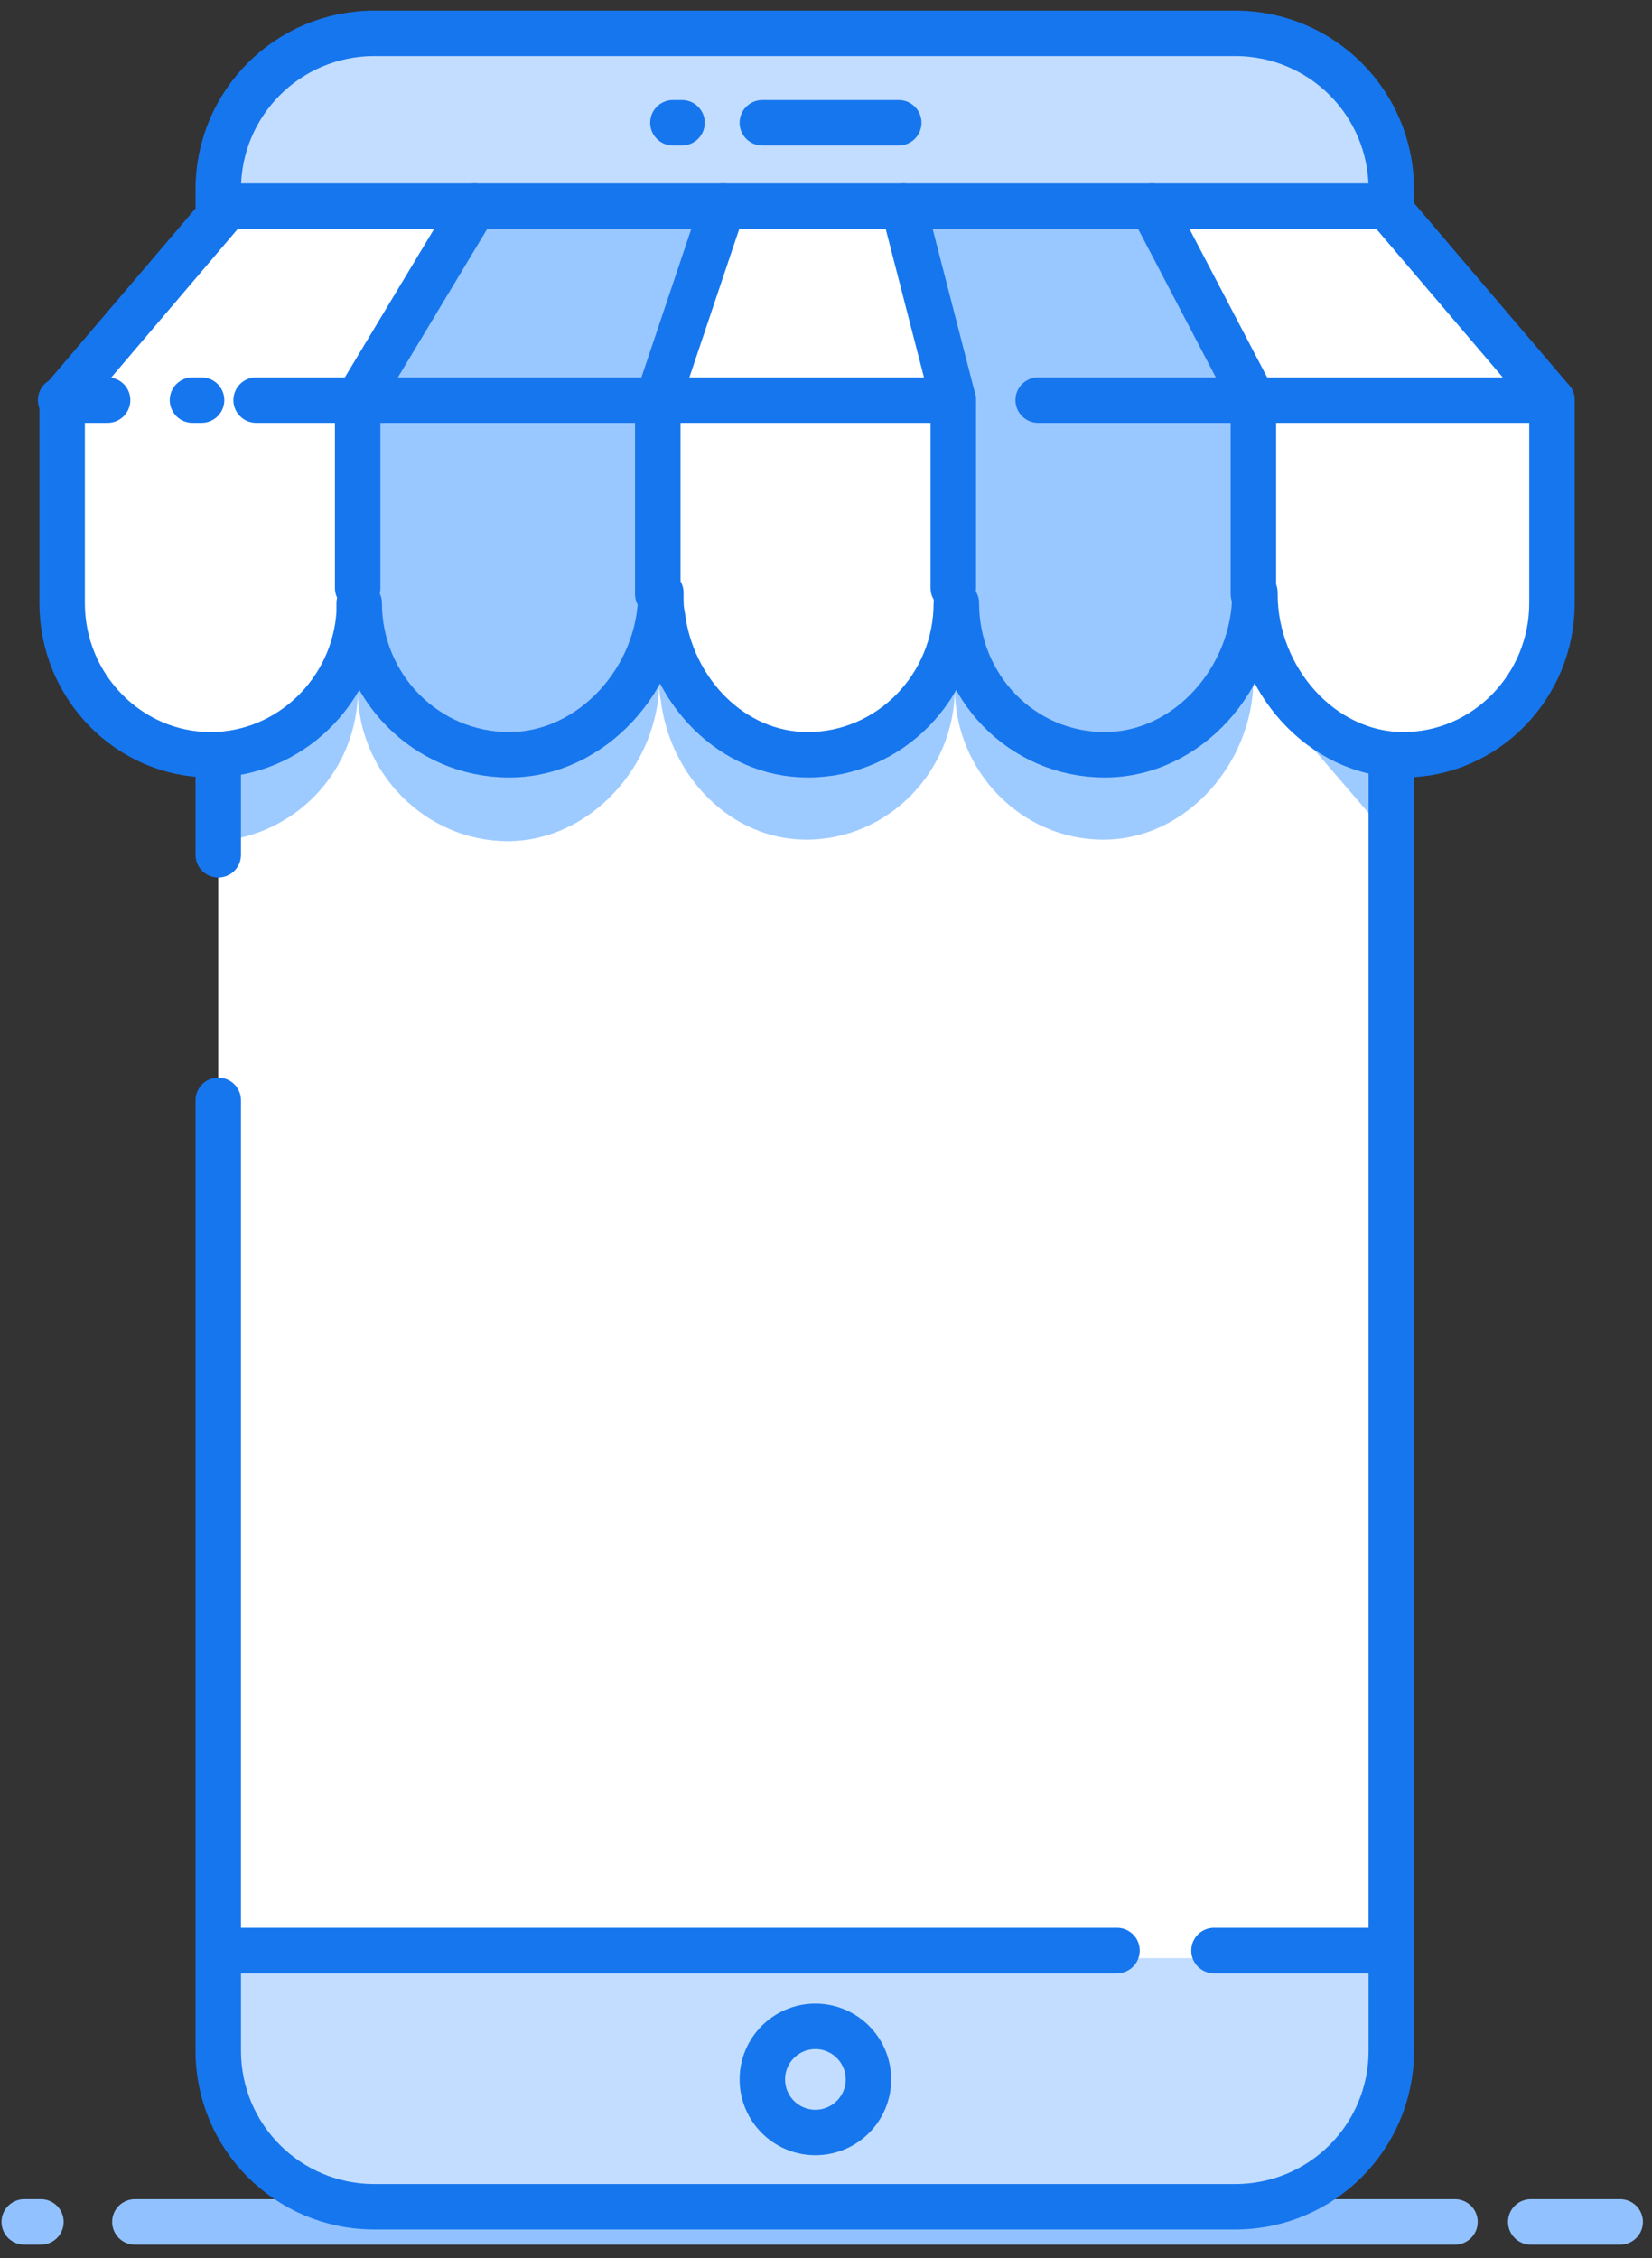 <?xml version="1.0" encoding="UTF-8"?>
<svg width="109px" height="149px" viewBox="0 0 109 149" version="1.1" xmlns="http://www.w3.org/2000/svg" xmlns:xlink="http://www.w3.org/1999/xlink">
    <rect x="0" y="0" width="109" height="149" fill="#333333" stroke="none"/>
    <!-- Generator: Sketch 51.2 (57519) - http://www.bohemiancoding.com/sketch -->
    <title>Mobile_Store</title>
    <desc>Created with Sketch.</desc>
    <defs></defs>
    <g id="Page-1" stroke="none" stroke-width="1" fill="none" fill-rule="evenodd">
        <g id="Mobile_Store" transform="translate(1, 2)">
            <g id="Group" transform="translate(0, 144)" stroke="#91C2FF" stroke-linecap="round" stroke-linejoin="round" stroke-width="3">
                <path d="M1.7,0.6 L0.6,0.6" id="Shape"></path>
                <path d="M95,0.6 L7.9,0.6" id="Shape"></path>
                <path d="M105.9,0.6 L100,0.6" id="Shape"></path>
            </g>
            <path d="M80.6,143.6 L23.8,143.6 C18.1,143.6 13.5,139 13.5,133.3 L13.5,10.5 C13.5,4.8 18.1,0.2 23.8,0.2 L80.6,0.2 C86.3,0.2 90.9,4.8 90.9,10.5 L90.9,133.3 C90.9,139 86.3,143.6 80.6,143.6 Z" id="Shape" fill="#FFFFFF" fill-rule="nonzero"></path>
            <path d="M90.9,10.5 L90.9,133.3 C90.9,139 86.3,143.6 80.6,143.6 L23.8,143.6 C18.1,143.6 13.5,139 13.5,133.3 L13.5,10.5 C13.5,4.8 18.1,0.2 23.8,0.2 L80.6,0.2 C86.3,0.1 90.9,4.8 90.9,10.5 Z" id="Shape" fill="#C2DDFF" fill-rule="nonzero"></path>
            <rect id="Rectangle-path" fill="#FFFFFF" fill-rule="nonzero" x="13.4" y="11.6" width="77.5" height="115.6"></rect>
            <path d="M81.7,42.8 C81.7,42.8 81.7,42.9 81.7,42.8 C81.7,42.8 81.7,42.7 81.7,42.8 C81.7,42.7 81.7,42.8 81.7,42.8 C81.7,42.9 81.7,42.8 81.7,42.8 C81.7,48.3 77.3,53.4 71.8,53.4 C66.4,53.4 62,48.9 62,43.4 C62,48.9 57.6,53.4 52.2,53.4 C47.2,53.4 43.2,49.2 42.6,44.2 C42.5,43.8 42.5,43.3 42.5,42.8 C42.5,42.8 42.5,42.8 42.5,42.9 C42.5,42.9 42.5,42.8 42.5,42.8 C42.5,42.8 42.5,43 42.5,43 C42.5,43 42.5,43 42.5,42.9 C42.5,48.4 38,53.5 32.5,53.5 C27.1,53.5 22.6,49 22.6,43.5 C22.6,43.7 22.6,43.9 22.6,44.1 C22.3,49.1 18.4,53.1 13.4,53.5 L13.4,30 L90.9,30 L90.9,53.5" id="Shape" fill="#9ECBFF" fill-rule="nonzero"></path>
            <path d="M13.4,54.4 L13.4,10.5 C13.4,4.8 18,0.2 23.7,0.2 L80.5,0.2 C86.2,0.2 90.8,4.8 90.8,10.5 L90.8,133.3 C90.8,139 86.2,143.6 80.5,143.6 L23.7,143.6 C18,143.6 13.4,139 13.4,133.3 L13.4,70.6" id="Shape" stroke="#1676EE" stroke-width="3" stroke-linecap="round" stroke-linejoin="round"></path>
            <path d="M13.4,45.8 L13.4,45.4" id="Shape" stroke="#1676EE" stroke-width="3" stroke-linecap="round" stroke-linejoin="round"></path>
            <circle id="Oval" stroke="#1676EE" stroke-width="3" stroke-linecap="round" stroke-linejoin="round" cx="52.8" cy="135.2" r="3.5"></circle>
            <path d="M82.5,12.1 L90.2,12.1" id="Shape" stroke="#1676EE" stroke-width="3" stroke-linecap="round" stroke-linejoin="round"></path>
            <path d="M20.7,12.1 L76.4,12.1" id="Shape" stroke="#1676EE" stroke-width="3" stroke-linecap="round" stroke-linejoin="round"></path>
            <path d="M72.7,126.7 L14.2,126.7" id="Shape" stroke="#1676EE" stroke-width="3" stroke-linecap="round" stroke-linejoin="round"></path>
            <path d="M90.2,126.7 L79.1,126.7" id="Shape" stroke="#1676EE" stroke-width="3" stroke-linecap="round" stroke-linejoin="round"></path>
            <path d="M49.3,6.1 L58.3,6.1" id="Shape" stroke="#1676EE" stroke-width="3" stroke-linecap="round" stroke-linejoin="round"></path>
            <path d="M43.4,6.1 L44,6.1" id="Shape" stroke="#1676EE" stroke-width="3" stroke-linecap="round" stroke-linejoin="round"></path>
            <g id="Group" transform="translate(3, 11)">
                <path d="M98.4,25.9 C98.4,26.2 98.4,26.5 98.4,26.8 C98.4,32.3 94,36.8 88.6,36.8 C83.2,36.8 78.8,31.8 78.8,26.2 C78.8,26.4 78.8,26.1 78.8,26.1 C78.8,26.1 78.8,26.2 78.8,26.3 C78.8,26.3 78.8,26.3 78.8,26.2 C78.8,31.7 74.4,36.8 68.9,36.8 C63.4,36.8 59.1,32.3 59.1,26.8 C59.1,32.3 54.7,36.8 49.3,36.8 C44.3,36.8 40.3,32.6 39.7,27.6 C39.6,27.2 39.6,26.7 39.6,26.2 C39.6,26.2 39.6,26.2 39.6,26.3 C39.6,26.3 39.6,26.1 39.6,26.1 C39.6,26.1 39.6,26.3 39.6,26.3 C39.6,26.3 39.6,26.3 39.6,26.2 C39.6,31.7 35.1,36.8 29.6,36.8 C24.1,36.8 19.7,32.3 19.7,26.8 C19.7,27 19.7,27.2 19.7,27.4 C19.4,32.6 15.1,36.8 9.9,36.8 C4.5,36.8 0.1,32.3 0.1,26.8 C0.1,26.5 0.1,26.2 0.1,25.9 L0.1,13.4 L11,0.6 L87.5,0.6 L98.4,13.4 L98.4,25.9 Z" id="Shape" fill="#FFFFFF" fill-rule="nonzero"></path>
                <path d="M39.4,13.4 L39.5,27.6 C39.4,27.2 39.4,26.7 39.4,26.2 C39.4,31.7 34.9,36.8 29.4,36.8 C23.9,36.8 19.5,32.3 19.5,26.8 C19.5,27 19.5,27.2 19.5,27.4 L19.6,13.8 L25.8,2.6 L27.1,0.6 L43.3,0.6 L39.4,13.4 Z" id="Shape" fill="#99C7FF" fill-rule="nonzero"></path>
                <path d="M59.3,13.4 L59.2,27.6 C59.3,27.2 59.3,26.7 59.3,26.2 C59.3,31.7 63.8,36.8 69.3,36.8 C74.8,36.8 79.2,32.3 79.2,26.8 C79.2,27 79.2,27.2 79.2,27.4 L79.1,13.8 L72.9,2.6 L71.6,0.6 L55.4,0.6 L59.3,13.4 Z" id="Shape" fill="#99C7FF" fill-rule="nonzero"></path>
                <path d="M98.4,25.9 C98.4,26.2 98.4,26.5 98.4,26.8 C98.4,32.3 94,36.8 88.6,36.8 C83.2,36.8 78.8,31.8 78.8,26.2 C78.8,26.4 78.8,26.1 78.8,26.1 C78.8,26.1 78.8,26.2 78.8,26.3 C78.8,26.3 78.8,26.3 78.8,26.2 C78.8,31.7 74.4,36.8 68.9,36.8 C63.4,36.8 59.1,32.3 59.1,26.8 C59.1,32.3 54.7,36.8 49.3,36.8 C44.3,36.8 40.3,32.6 39.7,27.6 C39.6,27.2 39.6,26.7 39.6,26.2 C39.6,26.2 39.6,26.2 39.6,26.3 C39.6,26.3 39.6,26.1 39.6,26.1 C39.6,26.1 39.6,26.3 39.6,26.3 C39.6,26.3 39.6,26.3 39.6,26.2 C39.6,31.7 35.1,36.8 29.6,36.8 C24.1,36.8 19.7,32.3 19.7,26.8 C19.7,27 19.7,27.2 19.7,27.4 C19.4,32.6 15.1,36.8 9.9,36.8 C4.5,36.8 0.1,32.3 0.1,26.8 C0.1,26.5 0.1,26.2 0.1,25.9 L0.1,13.4 L11,0.6 L87.5,0.6 L98.4,13.4 L98.4,25.9 Z" id="Shape" stroke="#1676EE" stroke-width="3" stroke-linecap="round" stroke-linejoin="round"></path>
                <polyline id="Shape" stroke="#1676EE" stroke-width="3" stroke-linecap="round" stroke-linejoin="round" points="19.6 25.8 19.6 13.4 27.3 0.6"></polyline>
                <polyline id="Shape" stroke="#1676EE" stroke-width="3" fill="#FFFFFF" fill-rule="nonzero" stroke-linecap="round" stroke-linejoin="round" points="39.4 26.2 39.4 13.4 43.7 0.6"></polyline>
                <polyline id="Shape" stroke="#1676EE" stroke-width="3" stroke-linecap="round" stroke-linejoin="round" points="78.7 26.2 78.7 13.4 72 0.6"></polyline>
                <polyline id="Shape" stroke="#1676EE" stroke-width="3" fill="#FFFFFF" fill-rule="nonzero" stroke-linecap="round" stroke-linejoin="round" points="58.9 25.8 58.9 13.4 55.6 0.6"></polyline>
                <path d="M64.5,13.4 L98.4,13.4" id="Shape" stroke="#1676EE" stroke-width="3" fill="#FFFFFF" fill-rule="nonzero" stroke-linecap="round" stroke-linejoin="round"></path>
                <path d="M12.9,13.4 L58.9,13.4" id="Shape" stroke="#1676EE" stroke-width="3" fill="#FFFFFF" fill-rule="nonzero" stroke-linecap="round" stroke-linejoin="round"></path>
                <path d="M8.7,13.4 L9.3,13.4" id="Shape" stroke="#1676EE" stroke-width="3" fill="#FFFFFF" fill-rule="nonzero" stroke-linecap="round" stroke-linejoin="round"></path>
                <path d="M0,13.4 L3.1,13.4" id="Shape" stroke="#1676EE" stroke-width="3" fill="#FFFFFF" fill-rule="nonzero" stroke-linecap="round" stroke-linejoin="round"></path>
            </g>
        </g>
    </g>
</svg>